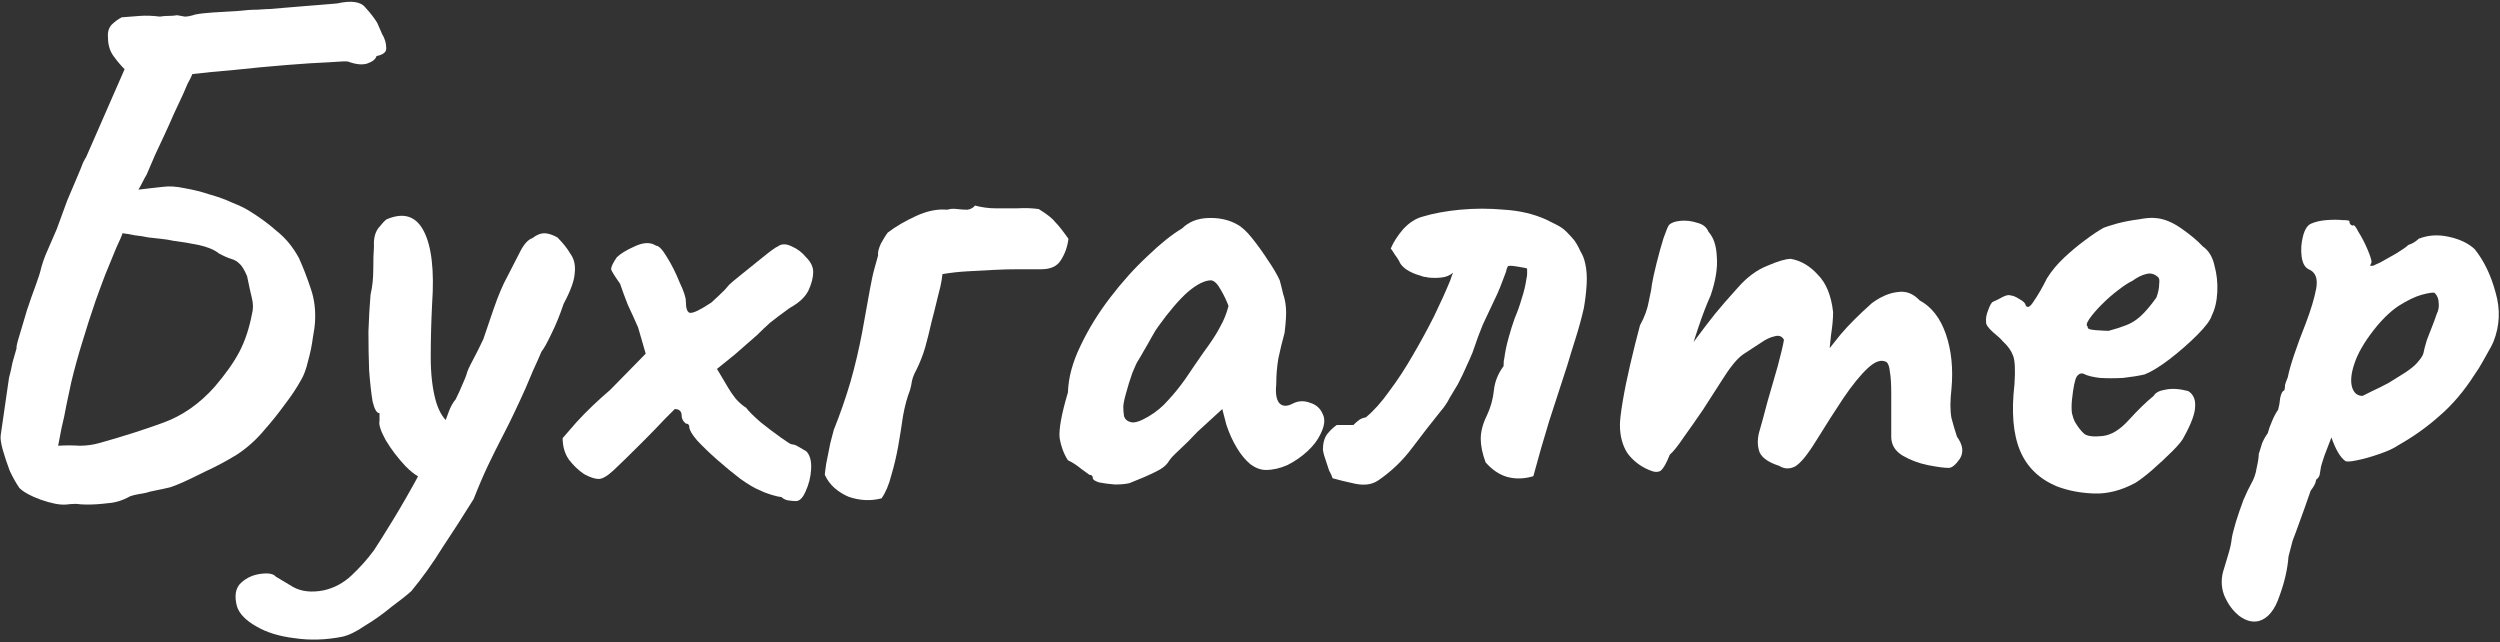 <?xml version="1.0" encoding="UTF-8"?> <svg xmlns="http://www.w3.org/2000/svg" width="903" height="232" viewBox="0 0 903 232" fill="none"><rect x="0" y="0" width="903" height="232" fill="#333333" stroke="none"/> <path d="M23.75 182.249C21.583 182.416 18.583 181.833 14.75 180.499C11.083 179.166 8.5 177.749 7 176.249C5.833 174.583 4.667 172.499 3.5 169.999C2.5 167.333 1.667 164.833 1 162.499C0.333 159.999 0.083 158.249 0.25 157.249L3.25 136.499C3.75 134.666 4.167 132.833 4.5 130.999C5 129.166 5.5 127.416 6 125.749C5.833 125.416 6.167 123.916 7 121.249C7.833 118.416 8.75 115.333 9.75 111.999C10.917 108.499 12 105.416 13 102.749C14 99.916 14.5 98.416 14.5 98.249C15.167 95.416 16.083 92.749 17.25 90.249C18.417 87.583 19.5 85.083 20.5 82.749C21.833 79.083 23.083 75.666 24.25 72.499C25.583 69.333 26.75 66.583 27.75 64.249C28.75 61.916 29.5 60.083 30 58.749C30.667 57.416 31 56.833 31 56.999L45 24.999C43.667 23.666 42.333 22.083 41 20.249C39.667 18.416 39 16.166 39 13.499C38.833 11.666 39.25 10.166 40.25 8.999C41.417 7.833 42.667 6.916 44 6.249C46.333 6.083 48.5 5.916 50.5 5.749C52.667 5.583 55.083 5.666 57.75 5.999C58.75 5.833 59.75 5.749 60.75 5.749C61.917 5.749 63 5.666 64 5.499C64.833 5.666 65.75 5.833 66.75 5.999C67.75 5.999 69 5.749 70.5 5.249C72.167 4.916 74.333 4.666 77 4.499C79.833 4.333 82.667 4.166 85.5 3.999C88.333 3.666 90.833 3.499 93 3.499C95.333 3.333 96.833 3.249 97.5 3.249C99.5 3.083 101.5 2.916 103.5 2.749C105.5 2.583 107.5 2.416 109.5 2.249C111.667 2.083 113.75 1.916 115.75 1.749C117.75 1.583 119.75 1.416 121.75 1.249C126.917 0.083 130.333 0.583 132 2.749C133.833 4.749 135.25 6.583 136.25 8.249C136.583 9.083 137.167 10.416 138 12.249C139 13.916 139.5 15.583 139.5 17.249C139.667 18.749 138.5 19.749 136 20.249C135.667 21.416 134.5 22.333 132.5 22.999C130.667 23.499 128.417 23.249 125.75 22.249C125.417 22.083 123.083 22.166 118.75 22.499C114.583 22.666 109.417 22.999 103.25 23.499C97.083 23.999 90.917 24.583 84.75 25.249C78.75 25.749 73.667 26.249 69.5 26.749C69 27.916 68.417 29.083 67.75 30.249C67.25 31.416 66.75 32.583 66.25 33.749C65.083 36.249 63.917 38.749 62.75 41.249C61.75 43.583 60.667 45.999 59.5 48.499C58.333 50.999 57.167 53.499 56 55.999C55 58.333 54 60.666 53 62.999C52.5 63.833 52 64.749 51.5 65.749C51 66.749 50.5 67.666 50 68.499C51.5 68.333 52.917 68.166 54.25 67.999C55.75 67.833 57.25 67.666 58.75 67.499C61.083 67.166 63.75 67.333 66.75 67.999C69.75 68.499 72.75 69.249 75.75 70.249C78.75 71.083 81.5 72.083 84 73.249C86.5 74.249 88.417 75.166 89.75 75.999C93.583 78.333 97 80.833 100 83.499C103.167 85.999 105.833 89.249 108 93.249C109.5 96.583 110.917 100.249 112.25 104.249C113.583 108.083 114.083 112.249 113.75 116.749C113.75 117.416 113.5 119.166 113 121.999C112.667 124.666 112.083 127.499 111.25 130.499C110.583 133.333 109.75 135.583 108.75 137.249C107.083 140.249 105.083 143.249 102.75 146.249C100.583 149.249 98.25 152.166 95.75 154.999C92.75 158.666 89.333 161.749 85.5 164.249C81.667 166.583 77.917 168.583 74.25 170.249C70.917 171.916 68.333 173.166 66.5 173.999C64.667 174.833 63 175.499 61.5 175.999C60.167 176.333 58.25 176.749 55.75 177.249C54.75 177.416 53.75 177.666 52.75 177.999C51.917 178.166 51 178.333 50 178.499C49 178.666 48 178.916 47 179.249C44.333 180.749 41.667 181.583 39 181.749C36.333 182.083 33.833 182.249 31.5 182.249C30.167 182.249 28.833 182.166 27.5 181.999C26.333 181.999 25.083 182.083 23.75 182.249ZM21 160.999C23.667 160.833 26.25 160.833 28.75 160.999C31.25 160.999 33.667 160.666 36 159.999C44.333 157.666 51.917 155.249 58.75 152.749C65.75 150.249 72 145.916 77.5 139.749C81.5 135.083 84.5 130.833 86.5 126.999C88.5 123.166 90 118.666 91 113.499C91.5 111.666 91.5 109.749 91 107.749C90.5 105.749 89.917 103.083 89.25 99.749C88.25 97.416 87.333 95.916 86.5 95.249C85.667 94.416 84.667 93.833 83.5 93.499C82.333 93.166 80.833 92.499 79 91.499C77.333 90.166 74.917 89.166 71.75 88.499C68.583 87.833 65.583 87.333 62.75 86.999C61.25 86.666 59.667 86.416 58 86.249C56.5 86.083 55 85.916 53.5 85.749C52 85.416 50.417 85.166 48.75 84.999C47.25 84.666 45.75 84.416 44.25 84.249C44.083 84.916 43.333 86.666 42 89.499C40.833 92.333 39.5 95.583 38 99.249C36.667 102.749 35.5 105.916 34.5 108.749C32.833 113.583 31.25 118.499 29.75 123.499C28.25 128.333 26.917 133.166 25.75 137.999C25.25 140.499 24.667 143.249 24 146.249C23.5 149.083 22.917 151.833 22.25 154.499C21.75 156.999 21.333 159.166 21 160.999Z" fill="white"></path> <path d="M123.58 229.999C117.58 231.166 111.83 231.333 106.33 230.499C100.83 229.833 96.247 228.416 92.58 226.249C88.747 224.083 86.413 221.666 85.58 218.999C84.58 215.166 85.08 212.333 87.08 210.499C89.08 208.666 91.497 207.583 94.33 207.249C96.997 206.916 98.747 207.249 99.58 208.249C100.913 209.083 102.997 210.333 105.83 211.999C108.83 213.666 112.497 214.083 116.83 213.249C120.663 212.416 124.08 210.583 127.08 207.749C130.08 204.916 132.747 201.916 135.08 198.749C136.413 196.749 138.663 193.166 141.83 187.999C144.997 182.833 148.247 177.166 151.58 170.999C155.08 164.666 157.997 158.833 160.33 153.499C160.83 152.166 161.413 150.583 162.08 148.749C162.747 146.916 163.58 145.416 164.58 144.249C165.58 142.249 166.413 140.416 167.08 138.749C167.913 136.916 168.413 135.666 168.58 134.999C168.747 134.166 169.497 132.499 170.83 129.999C172.163 127.499 173.413 124.999 174.58 122.499C175.413 119.999 176.663 116.333 178.33 111.499C179.997 106.666 181.663 102.749 183.33 99.749C185.33 95.916 186.913 92.833 188.08 90.499C189.413 87.999 190.83 86.499 192.33 85.999C193.83 84.833 195.247 84.249 196.58 84.249C197.913 84.249 199.497 84.749 201.33 85.749C203.33 87.749 204.913 89.749 206.08 91.749C207.413 93.583 207.913 95.916 207.58 98.749C207.413 101.416 206.08 105.083 203.58 109.749C202.247 113.749 200.747 117.416 199.08 120.749C197.58 123.916 196.413 125.999 195.58 126.999C194.747 128.999 193.747 131.249 192.58 133.749C191.58 136.083 190.663 138.249 189.83 140.249C186.83 146.916 184.247 152.333 182.08 156.499C179.913 160.666 177.997 164.499 176.33 167.999C174.663 171.499 172.913 175.583 171.08 180.249C167.247 186.416 163.497 192.249 159.83 197.749C156.33 203.416 152.58 208.666 148.58 213.499C146.913 214.999 144.497 216.916 141.33 219.249C138.33 221.749 135.163 223.999 131.83 225.999C128.663 228.166 125.913 229.499 123.58 229.999ZM154.83 173.499C152.33 173.166 149.58 171.499 146.58 168.499C143.747 165.499 141.33 162.333 139.33 158.999C137.497 155.666 136.747 153.333 137.08 151.999C137.08 151.166 137.08 150.499 137.08 149.999C137.08 149.499 137.08 149.249 137.08 149.249C136.08 149.249 135.247 147.833 134.58 144.999C134.08 141.999 133.663 138.249 133.33 133.749C133.163 129.249 133.08 124.583 133.08 119.749C133.247 114.916 133.497 110.499 133.83 106.499C134.497 103.666 134.83 100.583 134.83 97.249C134.83 93.749 134.913 90.999 135.08 88.999C134.913 86.333 135.413 84.166 136.58 82.499C137.913 80.833 138.913 79.749 139.58 79.249C145.747 76.583 150.247 77.999 153.08 83.499C155.913 88.999 156.913 97.749 156.08 109.749C155.747 116.416 155.58 122.833 155.58 128.999C155.58 134.999 156.163 140.166 157.33 144.499C158.497 148.833 160.497 151.916 163.33 153.749C164.497 154.416 164.913 155.833 164.58 157.999C164.247 160.166 163.497 162.499 162.33 164.999C161.163 167.333 159.83 169.416 158.33 171.249C156.997 172.916 155.83 173.666 154.83 173.499Z" fill="white"></path> <path d="M287.477 180.999C286.81 180.999 285.893 180.916 284.727 180.749C283.727 180.583 282.893 180.166 282.227 179.499C281.56 179.499 280.393 179.249 278.727 178.749C277.06 178.249 275.56 177.666 274.227 176.999C272.56 176.333 270.31 174.999 267.477 172.999C264.643 170.833 261.81 168.499 258.977 165.999C256.143 163.499 253.727 161.166 251.727 158.999C249.893 156.833 248.977 155.249 248.977 154.249C248.977 153.416 248.56 152.999 247.727 152.999C247.727 152.999 247.477 152.749 246.977 152.249C246.477 151.583 246.227 150.916 246.227 150.249C246.227 148.583 245.393 147.749 243.727 147.749C243.727 147.749 242.56 148.916 240.227 151.249C238.06 153.583 235.31 156.416 231.977 159.749C227.31 164.416 223.81 167.833 221.477 169.999C219.31 171.999 217.56 172.999 216.227 172.999C214.893 172.999 213.143 172.416 210.977 171.249C208.977 169.916 207.143 168.166 205.477 165.999C203.977 163.833 203.227 161.249 203.227 158.249C203.227 158.249 204.893 156.333 208.227 152.499C211.727 148.666 215.81 144.749 220.477 140.749L233.227 127.749L230.477 118.249C229.31 115.583 228.06 112.833 226.727 109.999C225.56 106.999 224.643 104.499 223.977 102.499C221.977 99.666 220.893 97.916 220.727 97.249C220.727 96.416 221.393 94.999 222.727 92.999C224.06 91.666 226.227 90.333 229.227 88.999C232.393 87.499 234.977 87.416 236.977 88.749C237.977 88.749 239.31 90.166 240.977 92.999C242.643 95.666 244.143 98.666 245.477 101.999C246.977 105.166 247.727 107.416 247.727 108.749C247.727 111.416 248.227 112.833 249.227 112.999C250.393 113.166 252.977 111.916 256.977 109.249C258.977 107.416 260.56 105.916 261.727 104.749C262.893 103.416 263.477 102.749 263.477 102.749C263.977 102.249 265.477 100.999 267.977 98.999C270.477 96.999 273.06 94.916 275.727 92.749C278.393 90.583 280.143 89.333 280.977 88.999C282.31 87.999 283.977 87.999 285.977 88.999C287.977 89.833 289.727 91.166 291.227 92.999C292.893 94.666 293.727 96.416 293.727 98.249C293.727 100.249 293.143 102.499 291.977 104.999C290.81 107.333 288.56 109.416 285.227 111.249C282.227 113.416 279.893 115.166 278.227 116.499C276.727 117.833 275.143 119.333 273.477 120.999C271.81 122.499 269.143 124.833 265.477 127.999L258.977 133.249L262.977 139.999C263.643 141.166 264.56 142.499 265.727 143.999C267.06 145.499 268.31 146.583 269.477 147.249C270.477 148.583 272.227 150.333 274.727 152.499C277.227 154.499 279.643 156.333 281.977 157.999C284.31 159.666 285.643 160.499 285.977 160.499C286.643 160.499 287.393 160.749 288.227 161.249C289.06 161.749 290.06 162.333 291.227 162.999C292.56 164.333 293.143 166.499 292.977 169.499C292.81 172.333 292.143 174.999 290.977 177.499C289.977 179.833 288.81 180.999 287.477 180.999Z" fill="white"></path> <path d="M318.42 179.999C314.587 180.999 310.67 180.833 306.67 179.499C304.67 178.666 302.92 177.583 301.42 176.249C299.92 174.916 298.753 173.333 297.92 171.499C297.92 171.166 298.087 169.833 298.42 167.499C298.92 164.999 299.42 162.499 299.92 159.999C300.587 157.333 301.003 155.749 301.17 155.249C303.503 149.416 305.503 143.666 307.17 137.999C308.837 132.166 310.253 126.166 311.42 119.999C312.587 113.333 313.503 108.249 314.17 104.749C314.837 101.083 315.42 98.416 315.92 96.749C316.42 94.916 316.837 93.416 317.17 92.249C317.003 91.249 317.337 89.833 318.17 87.999C319.17 86.166 320.003 84.833 320.67 83.999C323.503 81.833 326.92 79.833 330.92 77.999C334.92 76.166 338.67 75.416 342.17 75.749C343.17 75.416 344.337 75.333 345.67 75.499C347.003 75.666 348.253 75.749 349.42 75.749C350.587 75.583 351.503 75.083 352.17 74.249C354.67 74.916 357.17 75.249 359.67 75.249C362.337 75.249 364.92 75.249 367.42 75.249C370.087 75.083 372.67 75.166 375.17 75.499C378.17 77.333 380.17 78.916 381.17 80.249C382.337 81.416 383.92 83.416 385.92 86.249C385.587 89.083 384.67 91.666 383.17 93.999C381.837 96.166 379.503 97.249 376.17 97.249C374.837 97.249 373.42 97.249 371.92 97.249C370.587 97.249 369.253 97.249 367.92 97.249C364.92 97.249 361.837 97.333 358.67 97.499C355.67 97.666 352.587 97.833 349.42 97.999C346.42 98.166 343.42 98.499 340.42 98.999C340.253 100.499 340.003 101.999 339.67 103.499C339.337 104.833 339.003 106.166 338.67 107.499C338.003 110.333 337.253 113.333 336.42 116.499C335.753 119.499 335.003 122.499 334.17 125.499C333.337 128.333 332.253 131.083 330.92 133.749C330.253 134.916 329.753 136.166 329.42 137.499C329.253 138.666 329.003 139.833 328.67 140.999C327.67 143.499 326.837 146.583 326.17 150.249C325.67 153.749 325.087 157.416 324.42 161.249C323.753 164.916 322.92 168.416 321.92 171.749C321.087 175.083 319.92 177.833 318.42 179.999Z" fill="white"></path> <path d="M407.986 174.499C406.653 174.833 404.903 174.999 402.736 174.999C400.57 174.833 398.653 174.583 396.986 174.249C395.486 173.749 394.736 173.249 394.736 172.749C394.736 171.916 394.32 171.499 393.486 171.499C393.486 171.499 392.57 170.833 390.736 169.499C388.903 167.999 387.236 166.916 385.736 166.249C384.236 163.916 383.236 161.249 382.736 158.249C382.403 155.083 383.403 149.583 385.736 141.749C385.903 136.416 387.403 130.833 390.236 124.999C393.07 118.999 396.653 113.166 400.986 107.499C405.32 101.833 409.82 96.833 414.486 92.499C419.153 87.999 423.32 84.666 426.986 82.499C429.32 80.166 432.403 78.916 436.236 78.749C440.236 78.583 443.736 79.333 446.736 80.999C448.403 81.833 450.236 83.499 452.236 85.999C454.236 88.499 456.153 91.166 457.986 93.999C459.82 96.666 461.236 99.083 462.236 101.249C462.736 103.083 463.153 104.749 463.486 106.249C463.986 107.583 464.32 109.249 464.486 111.249C464.653 113.249 464.486 116.249 463.986 120.249C463.153 123.249 462.403 126.333 461.736 129.499C461.236 132.499 460.986 135.583 460.986 138.749C460.653 141.916 460.986 144.166 461.986 145.499C463.153 146.833 464.82 146.916 466.986 145.749C468.986 144.749 471.07 144.666 473.236 145.499C475.403 146.166 476.903 147.499 477.736 149.499C478.736 151.333 478.486 153.749 476.986 156.749C475.986 158.916 474.403 160.999 472.236 162.999C470.07 164.999 467.653 166.666 464.986 167.999C462.32 169.166 459.736 169.749 457.236 169.749C455.403 169.749 453.57 169.083 451.736 167.749C449.903 166.249 448.236 164.249 446.736 161.749C445.236 159.249 443.986 156.499 442.986 153.499L441.486 147.749L432.486 155.999C430.32 158.333 428.153 160.499 425.986 162.499C423.986 164.333 422.736 165.666 422.236 166.499C421.403 167.999 419.736 169.333 417.236 170.499C414.903 171.666 411.82 172.999 407.986 174.499ZM414.736 150.499C417.57 148.833 419.986 146.833 421.986 144.499C424.153 142.166 426.236 139.583 428.236 136.749C430.236 133.749 432.403 130.583 434.736 127.249C437.57 123.416 439.57 120.333 440.736 117.999C442.07 115.666 443.07 113.166 443.736 110.499C443.07 108.666 442.153 106.749 440.986 104.749C439.82 102.583 438.653 101.416 437.486 101.249C435.153 101.249 432.32 102.666 428.986 105.499C425.82 108.333 422.32 112.416 418.486 117.749C417.82 118.583 416.986 119.916 415.986 121.749C414.986 123.583 413.986 125.333 412.986 126.999C412.153 128.499 411.57 129.499 411.236 129.999C410.736 130.666 409.986 132.249 408.986 134.749C408.153 137.083 407.403 139.499 406.736 141.999C406.07 144.333 405.736 145.999 405.736 146.999C405.736 147.999 405.82 149.083 405.986 150.249C406.32 151.416 407.153 152.166 408.486 152.499C409.82 152.833 411.903 152.166 414.736 150.499Z" fill="white"></path> <path d="M497.844 173.499C495.677 174.999 492.927 175.416 489.594 174.749C486.427 174.083 483.677 173.416 481.344 172.749C481.01 171.749 480.594 170.833 480.094 169.999C479.76 168.999 479.427 167.999 479.094 166.999C478.427 165.166 478.01 163.666 477.844 162.499C477.844 161.333 477.927 160.416 478.094 159.749C478.427 158.249 479.01 157.083 479.844 156.249C480.677 155.249 481.677 154.333 482.844 153.499C483.844 153.499 484.844 153.499 485.844 153.499C486.844 153.499 487.844 153.499 488.844 153.499C489.51 152.833 490.177 152.249 490.844 151.749C491.51 151.249 492.344 150.916 493.344 150.749C496.177 148.416 499.01 145.249 501.844 141.249C504.844 137.249 507.677 132.916 510.344 128.249C513.177 123.416 515.76 118.666 518.094 113.999C520.427 109.166 522.344 104.916 523.844 101.249C524.01 100.749 524.177 100.249 524.344 99.749C524.51 99.249 524.677 98.833 524.844 98.499C523.677 99.499 522.26 100.083 520.594 100.249C519.094 100.416 517.51 100.416 515.844 100.249C515.344 100.083 514.844 99.999 514.344 99.999C513.844 99.833 513.344 99.666 512.844 99.499C511.01 98.999 509.344 98.249 507.844 97.249C506.51 96.249 505.677 95.249 505.344 94.249C504.844 93.416 504.344 92.666 503.844 91.999C503.344 91.166 502.844 90.416 502.344 89.749C503.344 87.416 504.844 85.083 506.844 82.749C509.01 80.416 511.344 78.916 513.844 78.249C517.677 77.083 522.177 76.249 527.344 75.749C532.677 75.249 538.01 75.249 543.344 75.749C548.844 76.083 553.844 77.249 558.344 79.249C559.01 79.583 559.677 79.916 560.344 80.249C561.01 80.583 561.677 80.916 562.344 81.249C563.677 81.916 564.844 82.749 565.844 83.749C566.844 84.749 567.76 85.749 568.594 86.749C569.427 87.916 570.177 89.249 570.844 90.749C571.677 92.083 572.26 93.583 572.594 95.249C573.094 97.416 573.26 99.916 573.094 102.749C572.927 105.583 572.594 108.416 572.094 111.249C571.26 114.916 570.26 118.583 569.094 122.249C567.927 125.916 566.927 129.166 566.094 131.999C563.927 138.666 561.76 145.333 559.594 151.999C557.594 158.499 555.677 165.166 553.844 171.999C550.51 172.999 547.344 173.083 544.344 172.249C541.51 171.416 538.927 169.666 536.594 166.999C535.427 163.833 534.844 160.999 534.844 158.499C534.844 155.833 535.594 152.999 537.094 149.999C538.427 147.166 539.26 144.166 539.594 140.999C539.927 137.833 541.094 134.916 543.094 132.249C543.094 130.916 543.177 129.999 543.344 129.499C543.677 126.999 544.177 124.583 544.844 122.249C545.51 119.749 546.26 117.333 547.094 114.999C548.094 112.666 548.927 110.333 549.594 107.999C550.427 105.499 551.01 103.083 551.344 100.749C551.51 100.083 551.594 99.499 551.594 98.999C551.594 98.333 551.594 97.666 551.594 96.999C551.26 96.833 550.01 96.583 547.844 96.249C545.844 95.916 544.76 95.916 544.594 96.249C544.427 96.583 544.26 96.999 544.094 97.499C544.094 97.833 544.01 98.166 543.844 98.499C543.177 100.166 542.51 101.916 541.844 103.749C541.177 105.416 540.427 107.083 539.594 108.749C538.26 111.583 536.927 114.416 535.594 117.249C534.427 120.083 533.344 122.999 532.344 125.999C532.177 126.666 531.677 127.916 530.844 129.749C530.01 131.583 529.177 133.416 528.344 135.249C527.51 136.916 526.927 138.083 526.594 138.749C525.594 140.416 524.594 142.083 523.594 143.749C522.76 145.416 521.76 146.916 520.594 148.249C517.094 152.583 513.594 157.083 510.094 161.749C506.594 166.416 502.51 170.333 497.844 173.499Z" fill="white"></path> <path d="M595.617 169.749C592.45 168.416 589.867 166.416 587.867 163.749C586.034 160.916 585.117 157.499 585.117 153.499C585.117 151.833 585.45 148.999 586.117 144.999C586.784 140.999 587.7 136.499 588.867 131.499C590.034 126.499 591.2 121.833 592.367 117.499C594.034 114.499 595.117 111.499 595.617 108.499C596.284 105.499 596.617 103.666 596.617 102.999C596.95 100.999 597.534 98.333 598.367 94.999C599.2 91.666 600.034 88.666 600.867 85.999C601.867 83.166 602.534 81.583 602.867 81.249C603.7 80.416 605.117 79.916 607.117 79.749C609.117 79.583 611.117 79.833 613.117 80.499C615.117 80.999 616.45 82.083 617.117 83.749C618.95 85.749 619.95 88.749 620.117 92.749C620.45 96.749 619.7 101.416 617.867 106.749C616.367 110.083 614.867 113.999 613.367 118.499C611.867 122.999 610.534 127.166 609.367 130.999C608.367 134.666 607.784 137.166 607.617 138.499L598.617 138.249C601.45 135.583 604.117 132.833 606.617 129.999C609.117 126.999 610.95 124.666 612.117 122.999C614.95 119.166 617.367 115.999 619.367 113.499C621.534 110.833 624.284 107.666 627.617 103.999C630.95 100.166 634.534 97.499 638.367 95.999C642.2 94.333 645.034 93.499 646.867 93.499C650.534 94.166 653.784 96.083 656.617 99.249C659.617 102.249 661.45 106.749 662.117 112.749C662.117 115.083 661.867 117.833 661.367 120.999C661.034 124.166 660.867 125.749 660.867 125.749C660.867 125.749 662.2 124.083 664.867 120.749C667.7 117.416 671.45 113.666 676.117 109.499C679.284 107.166 682.367 105.833 685.367 105.499C688.367 104.999 691.034 105.999 693.367 108.499C697.7 110.833 700.867 114.916 702.867 120.749C704.867 126.583 705.534 133.166 704.867 140.499C704.367 144.833 704.367 148.333 704.867 150.999C705.534 153.499 706.2 155.749 706.867 157.749C709.034 160.749 709.367 163.416 707.867 165.749C706.367 167.916 705.034 168.999 703.867 168.999C702.2 168.999 699.7 168.666 696.367 167.999C693.034 167.333 689.95 166.166 687.117 164.499C684.45 162.833 683.117 160.583 683.117 157.749V142.249C683.117 138.583 682.95 135.916 682.617 134.249C682.45 132.416 682.034 131.249 681.367 130.749C679.534 129.749 677.284 130.499 674.617 132.999C671.95 135.499 669.034 139.083 665.867 143.749C662.867 148.249 659.617 153.333 656.117 158.999C652.95 164.166 650.367 167.333 648.367 168.499C646.367 169.499 644.45 169.416 642.617 168.249C638.95 167.083 636.617 165.499 635.617 163.499C634.784 161.333 634.7 158.916 635.367 156.249C636.2 153.416 637.2 149.749 638.367 145.249C639.7 140.749 640.95 136.416 642.117 132.249C643.284 127.916 644.034 124.749 644.367 122.749C643.7 121.416 642.534 120.999 640.867 121.499C639.367 121.833 637.784 122.583 636.117 123.749C634.117 125.083 631.95 126.499 629.617 127.999C627.45 129.499 624.867 132.666 621.867 137.499C619.867 140.666 617.617 144.166 615.117 147.999C612.617 151.666 610.284 154.999 608.117 157.999C606.117 160.999 604.45 163.083 603.117 164.249C601.95 167.249 600.867 169.166 599.867 169.999C598.867 170.666 597.45 170.583 595.617 169.749Z" fill="white"></path> <path d="M743.133 175.749C736.633 173.083 732.133 168.749 729.633 162.749C727.133 156.749 726.466 148.749 727.633 138.749C727.966 133.583 727.799 130.166 727.133 128.499C726.466 126.666 725.216 124.916 723.383 123.249C722.883 122.583 721.716 121.499 719.883 119.999C718.049 118.333 717.216 117.083 717.383 116.249C717.216 115.083 717.466 113.666 718.133 111.999C718.799 110.166 719.383 109.166 719.883 108.999C721.049 108.499 722.216 107.916 723.383 107.249C724.716 106.583 725.716 106.416 726.383 106.749C727.049 106.749 728.049 107.166 729.383 107.999C730.883 108.833 731.633 109.583 731.633 110.249C732.299 111.416 733.299 110.916 734.633 108.749C736.133 106.583 737.716 103.833 739.383 100.499C741.049 97.833 743.133 95.333 745.633 92.999C748.133 90.666 750.633 88.583 753.133 86.749C755.799 84.749 758.049 83.249 759.883 82.249C760.716 81.916 762.299 81.416 764.633 80.749C767.133 80.083 769.716 79.583 772.383 79.249C775.049 78.749 777.049 78.583 778.383 78.749C781.383 78.916 784.549 80.166 787.883 82.499C791.216 84.833 793.799 86.999 795.633 88.999C797.799 90.499 799.216 92.833 799.883 95.999C800.716 98.999 801.049 102.166 800.883 105.499C800.716 108.833 800.049 111.666 798.883 113.999C798.383 115.666 796.633 117.999 793.633 120.999C790.633 123.999 787.299 126.916 783.633 129.749C780.133 132.416 777.133 134.249 774.633 135.249C772.466 135.749 769.883 136.166 766.883 136.499C763.883 136.666 761.049 136.666 758.383 136.499C755.883 136.166 754.133 135.749 753.133 135.249C751.966 134.583 750.966 134.833 750.133 135.999C749.466 136.999 748.883 139.833 748.383 144.499C748.216 146.333 748.216 147.916 748.383 149.249C748.716 150.583 749.049 151.583 749.383 152.249C750.549 154.249 751.716 155.749 752.883 156.749C754.049 157.583 756.216 157.833 759.383 157.499C762.549 157.166 765.716 155.249 768.883 151.749C772.216 148.083 775.216 145.166 777.883 142.999C778.549 141.833 779.966 141.083 782.133 140.749C784.466 140.249 787.216 140.416 790.383 141.249C792.216 142.416 793.049 144.249 792.883 146.749C792.883 149.249 791.549 152.916 788.883 157.749C788.383 158.916 786.966 160.666 784.633 162.999C782.466 165.166 780.049 167.416 777.383 169.749C774.883 171.916 772.799 173.499 771.133 174.499C766.133 177.166 761.216 178.416 756.383 178.249C751.549 178.083 747.133 177.249 743.133 175.749ZM761.633 119.499C764.133 118.833 766.216 118.166 767.883 117.499C769.716 116.833 771.466 115.749 773.133 114.249C774.799 112.749 776.716 110.499 778.883 107.499C779.549 105.666 779.883 104.083 779.883 102.749C780.049 101.416 779.966 100.583 779.633 100.249C778.299 98.916 776.799 98.499 775.133 98.999C773.633 99.333 771.966 100.166 770.133 101.499C768.966 101.999 767.299 103.083 765.133 104.749C763.133 106.249 761.133 107.999 759.133 109.999C757.299 111.833 755.799 113.583 754.633 115.249C753.633 116.749 753.466 117.666 754.133 117.999C753.799 118.666 754.716 119.083 756.883 119.249C759.216 119.416 760.799 119.499 761.633 119.499Z" fill="white"></path> <path d="M816.109 224.249C813.776 224.916 811.359 224.333 808.859 222.499C806.526 220.666 804.693 218.166 803.359 214.999C802.193 211.833 802.193 208.583 803.359 205.249C803.693 204.249 804.193 202.583 804.859 200.249C805.526 198.083 805.943 196.166 806.109 194.499C806.276 193.333 806.776 191.333 807.609 188.499C808.443 185.833 809.359 183.166 810.359 180.499C811.526 177.833 812.443 175.916 813.109 174.749C814.109 173.083 814.776 171.166 815.109 168.999C815.609 166.833 815.859 165.166 815.859 163.999C816.193 162.833 816.609 161.499 817.109 159.999C817.776 158.499 818.443 157.333 819.109 156.499C819.443 155.166 819.943 153.749 820.609 152.249C821.276 150.583 822.026 149.166 822.859 147.999C823.193 146.833 823.443 145.416 823.609 143.749C823.943 142.083 824.443 141.166 825.109 140.999C825.276 140.333 825.359 139.666 825.359 138.999C825.526 138.333 825.859 137.416 826.359 136.249C826.693 134.416 827.443 131.749 828.609 128.249C829.776 124.749 831.193 120.916 832.859 116.749C834.693 111.916 835.943 107.749 836.609 104.249C837.276 100.583 836.359 98.249 833.859 97.249C832.526 96.583 831.693 95.083 831.359 92.749C831.026 90.249 831.193 87.749 831.859 85.249C832.526 82.749 833.526 81.249 834.859 80.749C836.359 80.083 838.193 79.666 840.359 79.499C842.526 79.333 844.443 79.333 846.109 79.499C847.943 79.499 848.776 79.666 848.609 79.999C848.609 80.833 849.026 81.333 849.859 81.499C850.193 80.999 850.859 81.749 851.859 83.749C853.026 85.583 854.109 87.666 855.109 89.999C856.109 92.333 856.609 93.916 856.609 94.749C856.276 95.416 856.109 95.833 856.109 95.999C856.109 95.999 856.443 95.999 857.109 95.999C857.109 95.999 858.026 95.583 859.859 94.749C861.693 93.749 863.609 92.666 865.609 91.499C867.776 90.166 869.193 89.166 869.859 88.499C869.859 88.499 870.276 88.333 871.109 87.999C872.109 87.499 872.943 86.916 873.609 86.249C876.943 84.916 880.526 84.666 884.359 85.499C888.359 86.333 891.526 87.833 893.859 89.999C897.193 94.166 899.693 99.333 901.359 105.499C903.193 111.666 902.943 117.666 900.609 123.499C900.276 124.333 899.526 125.749 898.359 127.749C897.359 129.583 896.359 131.333 895.359 132.999C894.359 134.499 893.859 135.249 893.859 135.249C890.026 141.249 885.776 146.249 881.109 150.249C876.609 154.249 871.693 157.749 866.359 160.749C864.693 161.916 862.359 162.999 859.359 163.999C856.526 164.999 853.859 165.749 851.359 166.249C849.026 166.749 847.609 166.833 847.109 166.499C845.276 165.166 843.609 162.333 842.109 157.999C841.276 160.166 840.443 162.333 839.609 164.499C838.943 166.499 838.526 167.833 838.359 168.499C838.193 169.666 838.026 170.666 837.859 171.499C837.693 172.166 837.276 172.749 836.609 173.249C836.609 173.249 836.526 173.583 836.359 174.249C836.193 174.916 835.609 175.916 834.609 177.249C832.943 182.083 831.609 185.833 830.609 188.499C829.609 191.333 828.776 193.583 828.109 195.249C827.609 197.083 827.109 198.999 826.609 200.999C826.276 205.499 825.193 210.249 823.359 215.249C821.693 220.249 819.276 223.249 816.109 224.249ZM853.359 142.999C854.026 142.666 855.193 142.083 856.859 141.249C858.693 140.416 860.693 139.416 862.859 138.249C865.026 136.916 867.026 135.666 868.859 134.499C870.859 133.166 872.276 131.999 873.109 130.999C874.443 129.499 875.193 128.333 875.359 127.499C875.526 126.499 875.943 124.916 876.609 122.749C877.109 121.416 877.693 119.916 878.359 118.249C879.026 116.583 879.609 114.999 880.109 113.499C880.776 112.166 881.026 110.833 880.859 109.499C880.859 107.999 880.359 106.749 879.359 105.749C878.693 105.583 877.109 105.833 874.609 106.499C872.276 107.166 869.526 108.499 866.359 110.499C863.359 112.499 860.359 115.416 857.359 119.249C853.859 123.749 851.526 127.833 850.359 131.499C849.193 134.999 848.943 137.833 849.609 139.999C850.276 141.999 851.526 142.999 853.359 142.999Z" fill="white"></path> </svg> 